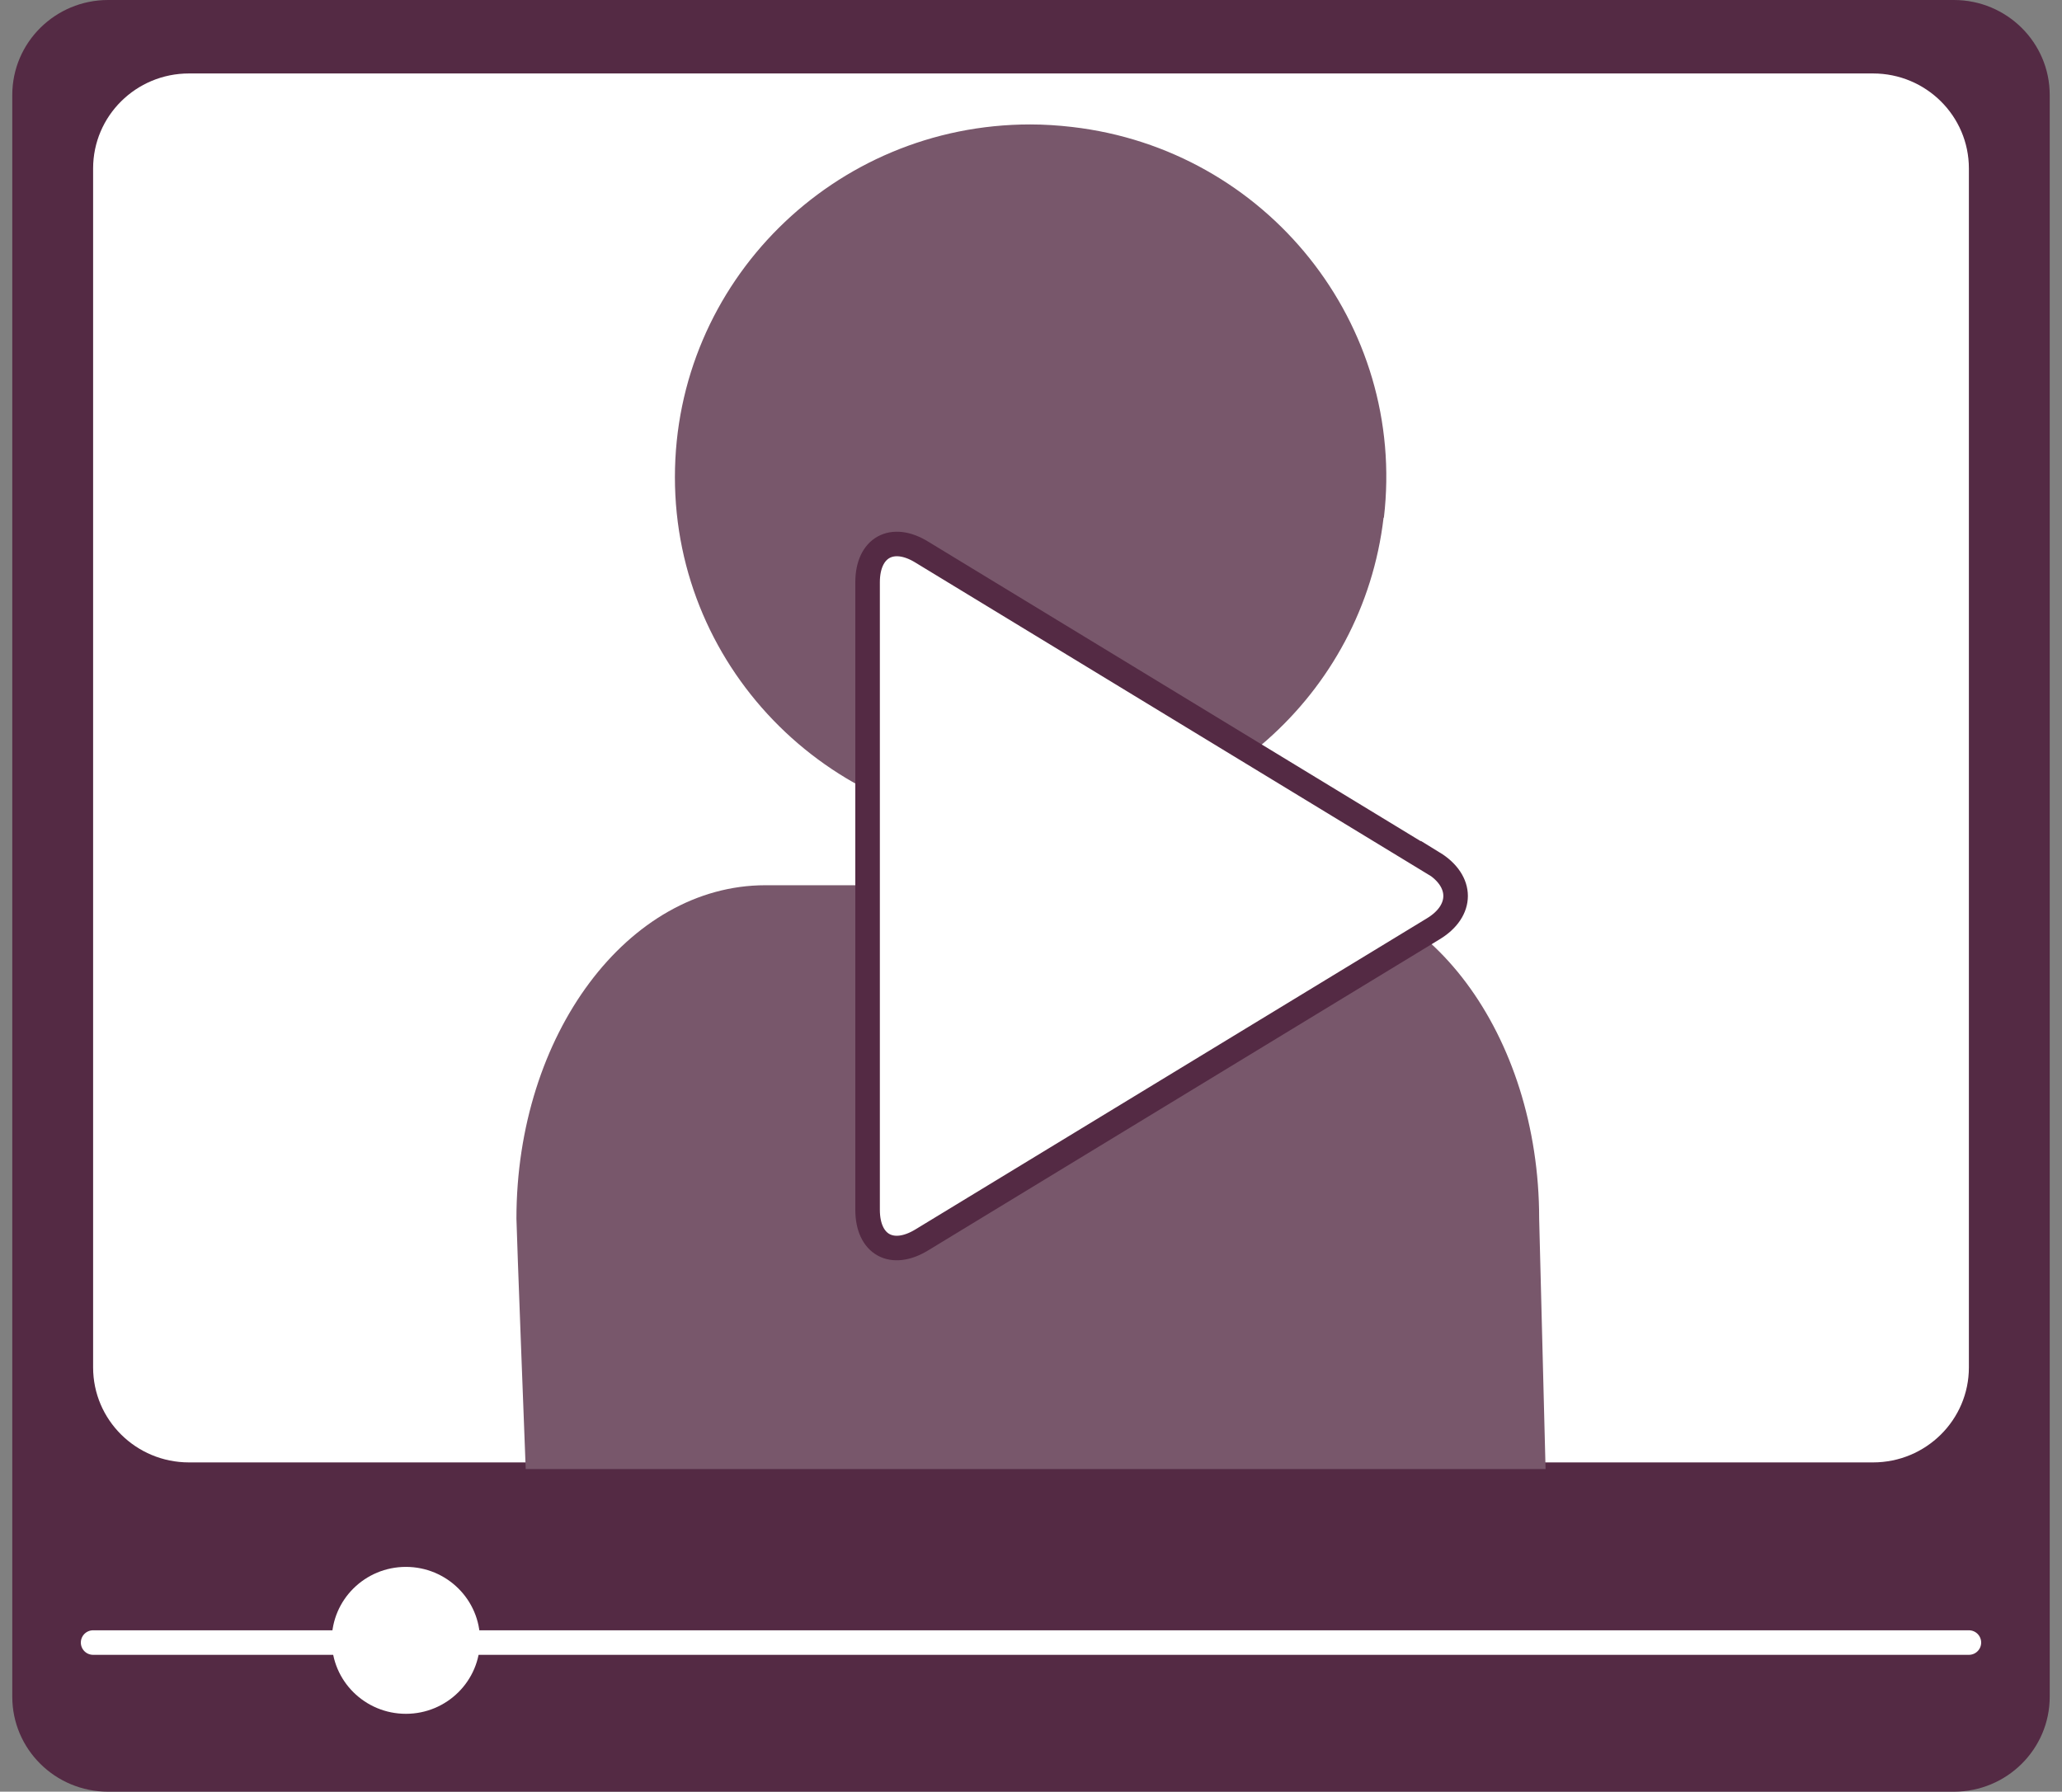 <svg width="84" height="73" viewBox="0 0 84 73" fill="none" xmlns="http://www.w3.org/2000/svg">
<rect x="0" y="0" width="84" height="73" fill="#808080" stroke="none"/>
<g clip-path="url(#clip0_2022_278)">
<path d="M79.595 0H4.405C2.248 0 0.5 1.733 0.5 3.87V69.13C0.5 71.267 2.248 73 4.405 73H79.595C81.752 73 83.5 71.267 83.5 69.13V3.87C83.5 1.733 81.752 0 79.595 0Z" fill="#542A44"/>
<path d="M76.302 2.993H7.698C5.541 2.993 3.793 4.725 3.793 6.863V55.714C3.793 57.852 5.541 59.584 7.698 59.584H76.302C78.459 59.584 80.207 57.852 80.207 55.714V6.863C80.207 4.725 78.459 2.993 76.302 2.993Z" fill="white"/>
<path d="M3.793 66.924H80.207" stroke="white" stroke-linecap="round" stroke-linejoin="round"/>
<path d="M16.535 69.827C18.203 69.827 19.555 68.487 19.555 66.834C19.555 65.181 18.203 63.841 16.535 63.841C14.867 63.841 13.515 65.181 13.515 66.834C13.515 68.487 14.867 69.827 16.535 69.827Z" fill="white"/>
<path d="M62.962 59.855L62.701 49.651C62.701 42.144 58.159 36.068 52.562 36.068H31.178C25.581 36.068 21.038 42.157 21.038 49.651C21.038 50.038 21.416 59.855 21.416 59.855" fill="#78576B"/>
<path d="M56.376 21.091C57.3 13.222 51.612 6.089 43.672 5.173C43.113 5.108 42.54 5.07 41.968 5.07C33.963 5.07 27.494 11.507 27.494 19.44C27.494 27.373 33.989 33.785 41.993 33.785C49.334 33.785 55.517 28.328 56.363 21.091" fill="#78576B"/>
<path d="M58.38 35.152C59.603 35.9 59.603 37.113 58.38 37.848L37.555 50.516C36.332 51.264 35.343 50.709 35.343 49.29V23.723C35.343 22.304 36.345 21.749 37.555 22.497L58.38 35.165V35.152Z" fill="white"/>
<path d="M58.38 35.152C59.603 35.9 59.603 37.113 58.38 37.848L37.555 50.516C36.332 51.264 35.343 50.709 35.343 49.29V23.723C35.343 22.304 36.345 21.749 37.555 22.497L58.38 35.165V35.152Z" stroke="#542A44" stroke-miterlimit="10"/>
</g>
<defs>
<clipPath id="clip0_2022_278">
<rect width="83" height="73" fill="white" transform="translate(0.5)"/>
</clipPath>
</defs>
</svg>
